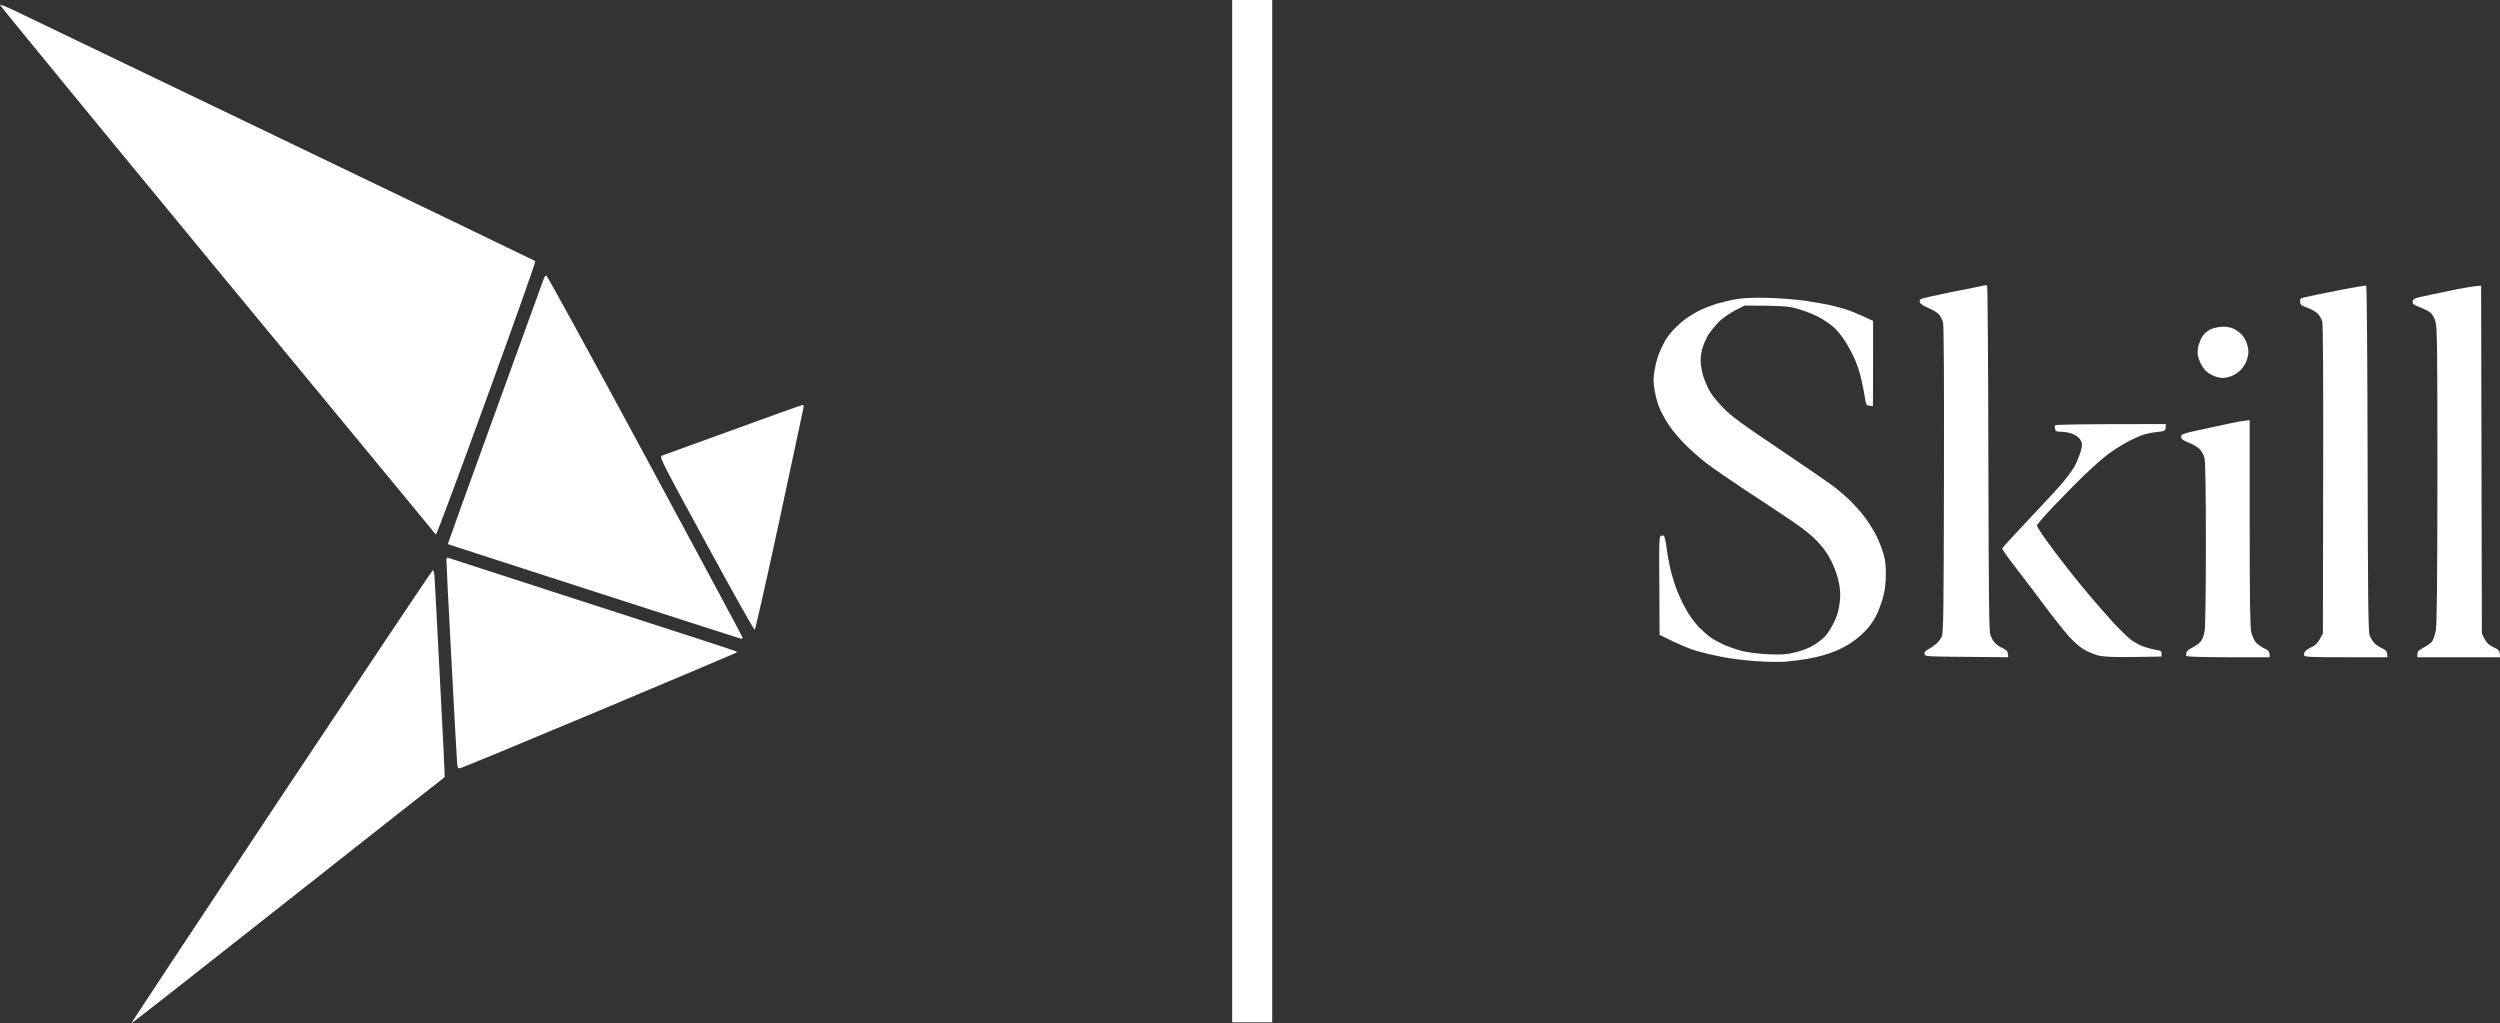 <?xml version="1.0" encoding="UTF-8"?> <svg xmlns="http://www.w3.org/2000/svg" viewBox="0 0 162.796 66.632" fill="none"><rect x="0" y="0" width="162.796" height="66.632" fill="#333333" stroke="none"/><path d="M80.237 33.287V66.574H82.845V0H80.237V33.287ZM159.496 18.938C158.64 19.113 157.759 19.305 157.539 19.355C157.214 19.43 157.124 19.488 157.108 19.63C157.091 19.78 157.165 19.847 157.556 19.997C157.817 20.097 158.126 20.256 158.257 20.348C158.395 20.464 158.518 20.673 158.599 20.957C158.705 21.34 158.721 22.675 158.721 30.951C158.713 38.067 158.689 40.645 158.615 41.054C158.558 41.371 158.444 41.688 158.354 41.796C158.265 41.896 158.02 42.072 157.8 42.18C157.499 42.339 157.417 42.422 157.417 42.589V42.798H162.796C162.788 42.372 162.723 42.305 162.389 42.155C162.079 42.005 161.94 41.88 161.794 41.613L161.615 41.254L161.566 18.604C161.166 18.612 160.351 18.763 159.496 18.938ZM0 0.317C-0.016 0.35 6.349 8.109 14.148 17.561C21.956 27.013 28.362 34.772 28.386 34.814C28.419 34.847 29.902 30.868 31.679 25.97C33.464 21.065 34.898 17.036 34.858 17.002C34.825 16.977 27.319 13.357 18.175 8.968C9.03 4.572 1.206 0.818 0.791 0.617C0.375 0.425 0.016 0.284 0 0.317ZM35.404 18.162C35.355 18.295 33.928 22.225 32.233 26.905C30.53 31.585 29.153 35.423 29.161 35.431C29.169 35.439 33.415 36.816 38.59 38.485C43.766 40.153 48.085 41.546 48.191 41.571C48.321 41.613 48.362 41.596 48.354 41.513C48.338 41.446 45.477 36.115 41.997 29.666C38.517 23.217 35.624 17.937 35.575 17.937C35.526 17.937 35.453 18.037 35.404 18.162ZM129.096 18.612C128.958 18.646 128.028 18.838 127.026 19.029C126.024 19.23 125.143 19.43 125.078 19.48C124.997 19.538 124.98 19.605 125.029 19.714C125.07 19.797 125.323 19.956 125.592 20.064C125.86 20.172 126.162 20.364 126.268 20.481C126.366 20.598 126.48 20.831 126.529 20.998C126.578 21.207 126.602 24.836 126.586 31.243C126.57 40.036 126.553 41.204 126.439 41.463C126.374 41.621 126.187 41.847 126.032 41.972C125.877 42.088 125.648 42.239 125.526 42.305C125.372 42.38 125.306 42.472 125.323 42.589C125.347 42.747 125.421 42.756 128.061 42.773L130.767 42.798C130.767 42.422 130.693 42.347 130.424 42.214C130.229 42.13 129.993 41.963 129.903 41.863C129.805 41.755 129.683 41.538 129.618 41.379C129.52 41.137 129.504 39.202 129.479 29.867C129.471 23.693 129.43 18.621 129.398 18.596C129.365 18.571 129.226 18.571 129.096 18.612ZM152.193 18.921C151.191 19.121 150.229 19.321 150.066 19.363C149.797 19.43 149.756 19.463 149.781 19.664C149.797 19.847 149.862 19.905 150.245 20.039C150.49 20.122 150.799 20.298 150.922 20.423C151.044 20.548 151.182 20.781 151.223 20.94C151.272 21.123 151.297 25.061 151.28 31.243L151.264 41.254C150.946 41.863 150.799 42.005 150.555 42.122C150.359 42.214 150.156 42.347 150.107 42.414C150.05 42.489 150.017 42.606 150.042 42.673C150.074 42.781 150.457 42.798 152.772 42.798H155.461C155.461 42.422 155.388 42.347 155.119 42.214C154.923 42.13 154.687 41.963 154.597 41.863C154.5 41.755 154.377 41.538 154.312 41.379C154.214 41.137 154.198 39.177 154.174 29.867C154.165 23.693 154.125 18.629 154.084 18.604C154.051 18.579 153.204 18.721 152.193 18.921ZM113.122 19.472C112.763 19.53 112.177 19.672 111.818 19.772C111.46 19.88 110.946 20.081 110.677 20.214C110.408 20.348 110.025 20.581 109.821 20.723C109.618 20.865 109.267 21.165 109.047 21.399C108.819 21.624 108.525 21.999 108.403 22.233C108.281 22.458 108.102 22.834 108.012 23.067C107.922 23.293 107.8 23.768 107.743 24.11C107.653 24.636 107.653 24.853 107.751 25.445C107.816 25.854 107.971 26.379 108.118 26.696C108.257 26.997 108.534 27.481 108.745 27.781C108.949 28.081 109.398 28.607 109.74 28.949C110.082 29.291 110.701 29.842 111.125 30.167C111.549 30.492 112.674 31.268 113.611 31.886C114.556 32.503 115.877 33.379 116.545 33.829C117.36 34.371 117.963 34.847 118.338 35.248C118.737 35.665 119.015 36.057 119.259 36.549C119.471 36.974 119.658 37.508 119.74 37.917C119.846 38.443 119.854 38.726 119.797 39.252C119.74 39.727 119.634 40.086 119.438 40.503C119.283 40.82 119.031 41.229 118.868 41.413C118.713 41.588 118.362 41.863 118.093 42.022C117.817 42.189 117.303 42.389 116.912 42.48C116.333 42.622 116.048 42.639 115.16 42.606C114.507 42.572 113.847 42.489 113.432 42.389C113.057 42.289 112.527 42.105 112.25 41.98C111.965 41.847 111.59 41.646 111.411 41.521C111.231 41.396 110.889 41.096 110.645 40.854C110.408 40.62 110.041 40.119 109.83 39.752C109.618 39.385 109.332 38.785 109.194 38.418C109.047 38.051 108.86 37.433 108.77 37.041C108.68 36.649 108.566 36.032 108.525 35.665C108.477 35.297 108.403 34.955 108.362 34.914C108.313 34.864 108.224 34.855 108.15 34.889C108.045 34.947 108.028 35.348 108.053 38.142L108.069 41.338C109.332 41.98 110.066 42.272 110.514 42.397C110.962 42.522 111.712 42.697 112.185 42.789C112.658 42.881 113.595 42.998 114.263 43.048C114.939 43.098 115.82 43.114 116.219 43.089C116.627 43.056 117.262 42.981 117.645 42.914C118.028 42.848 118.525 42.731 118.746 42.664C118.974 42.597 119.357 42.464 119.601 42.364C119.846 42.264 120.286 42.03 120.579 41.83C120.873 41.638 121.313 41.263 121.557 40.987C121.826 40.695 122.103 40.278 122.258 39.919C122.397 39.594 122.584 39.069 122.657 38.751C122.755 38.376 122.804 37.867 122.804 37.333C122.796 36.657 122.755 36.374 122.576 35.832C122.454 35.464 122.218 34.922 122.046 34.622C121.875 34.321 121.582 33.871 121.386 33.621C121.199 33.37 120.824 32.945 120.563 32.678C120.302 32.419 119.781 31.969 119.406 31.677C119.023 31.393 117.401 30.275 115.803 29.199C113.342 27.547 112.772 27.13 112.185 26.529C111.696 26.021 111.419 25.662 111.231 25.278C111.093 24.978 110.938 24.602 110.897 24.444C110.848 24.285 110.783 23.96 110.759 23.735C110.718 23.459 110.75 23.134 110.832 22.775C110.905 22.475 111.101 22.033 111.264 21.774C111.427 21.524 111.753 21.132 111.973 20.915C112.201 20.698 112.666 20.381 113 20.206L113.611 19.897C116.064 19.905 116.423 19.939 116.993 20.089C117.376 20.189 117.979 20.423 118.338 20.598C118.697 20.781 119.178 21.098 119.398 21.299C119.626 21.499 119.968 21.924 120.164 22.241C120.367 22.558 120.644 23.076 120.783 23.401C120.93 23.718 121.125 24.319 121.215 24.736C121.305 25.145 121.411 25.695 121.451 25.945C121.508 26.363 121.533 26.404 121.745 26.421L121.965 26.446L121.973 20.898C120.987 20.431 120.449 20.214 120.131 20.122C119.821 20.031 119.381 19.914 119.153 19.864C118.933 19.814 118.248 19.697 117.645 19.597C117.034 19.505 115.926 19.422 115.16 19.397C114.239 19.372 113.554 19.397 113.122 19.472ZM143.978 21.432C143.774 21.524 143.546 21.707 143.44 21.866C143.334 22.024 143.212 22.316 143.155 22.525C143.106 22.734 143.09 23.009 143.122 23.151C143.147 23.284 143.236 23.534 143.318 23.693C143.399 23.851 143.554 24.068 143.66 24.169C143.758 24.269 143.986 24.41 144.157 24.477C144.32 24.552 144.589 24.611 144.744 24.611C144.899 24.611 145.168 24.552 145.339 24.477C145.502 24.41 145.747 24.252 145.877 24.127C146.007 24.002 146.178 23.751 146.26 23.568C146.342 23.384 146.415 23.092 146.415 22.917C146.415 22.75 146.358 22.467 146.284 22.291C146.219 22.125 146.081 21.891 145.983 21.791C145.885 21.682 145.665 21.516 145.502 21.432C145.315 21.332 145.029 21.274 144.768 21.274C144.532 21.274 144.173 21.349 143.978 21.432ZM47.718 27.998C45.273 28.891 43.195 29.641 43.097 29.675C42.918 29.741 43.073 30.033 45.991 35.389C47.677 38.501 49.104 41.029 49.145 41.012C49.185 41.004 49.911 37.8 50.75 33.904C51.581 30.008 52.29 26.721 52.315 26.588C52.347 26.438 52.331 26.363 52.266 26.371C52.209 26.371 50.163 27.105 47.718 27.998ZM144.785 27.664C144.092 27.814 143.204 28.006 142.804 28.09C142.413 28.173 142.079 28.29 142.055 28.34C142.03 28.398 142.03 28.498 142.055 28.548C142.071 28.607 142.299 28.74 142.56 28.84C142.821 28.94 143.13 29.132 143.253 29.258C143.367 29.383 143.505 29.641 143.554 29.825C143.611 30.05 143.644 31.877 143.644 35.373C143.644 38.434 143.611 40.795 143.562 41.087C143.505 41.413 143.416 41.663 143.285 41.796C143.179 41.913 142.943 42.08 142.756 42.172C142.568 42.264 142.397 42.405 142.38 42.48C142.356 42.564 142.356 42.673 142.38 42.714C142.405 42.764 143.399 42.798 145.111 42.798H147.8C147.8 42.422 147.727 42.347 147.458 42.23C147.262 42.138 147.01 41.963 146.896 41.83C146.781 41.696 146.643 41.388 146.594 41.146C146.521 40.829 146.496 38.893 146.496 34.038V27.364C146.146 27.38 145.478 27.506 144.785 27.664ZM133.823 27.698C133.799 27.739 133.799 27.856 133.823 27.948C133.856 28.081 133.929 28.115 134.214 28.115C134.402 28.115 134.703 28.165 134.874 28.223C135.045 28.273 135.282 28.415 135.388 28.532C135.502 28.649 135.584 28.84 135.575 28.965C135.575 29.099 135.494 29.416 135.396 29.675C135.306 29.942 135.135 30.309 135.021 30.492C134.907 30.676 134.613 31.068 134.369 31.368C134.125 31.669 133.13 32.745 132.16 33.771C131.191 34.789 130.392 35.665 130.384 35.706C130.368 35.756 130.644 36.157 130.995 36.616C131.337 37.066 131.908 37.809 132.25 38.259C132.592 38.718 133.187 39.502 133.562 40.003C133.945 40.503 134.475 41.162 134.744 41.463C135.013 41.763 135.428 42.122 135.665 42.272C135.909 42.422 136.325 42.597 136.594 42.673C136.977 42.773 137.474 42.798 138.917 42.781L140.751 42.756C140.791 42.405 140.742 42.372 140.49 42.339C140.319 42.314 139.976 42.23 139.732 42.155C139.487 42.088 139.08 41.88 138.835 41.713C138.591 41.538 138.02 40.987 137.564 40.487C137.116 39.994 136.382 39.152 135.942 38.626C135.502 38.101 134.858 37.308 134.524 36.874C134.182 36.441 133.619 35.69 133.269 35.206C132.918 34.722 132.641 34.28 132.641 34.221C132.641 34.171 133.106 33.621 133.684 33.012C134.255 32.411 135.16 31.485 135.698 30.968C136.235 30.451 136.953 29.816 137.287 29.566C137.621 29.316 138.175 28.965 138.509 28.79C138.843 28.607 139.308 28.398 139.528 28.323C139.756 28.248 140.172 28.156 140.465 28.131C140.971 28.073 140.995 28.065 141.019 27.839L141.036 27.614C135.152 27.614 133.856 27.647 133.823 27.698ZM29.071 36.466C29.063 36.574 29.201 39.369 29.381 42.673C29.552 45.976 29.723 48.988 29.747 49.363C29.788 50.022 29.796 50.055 29.968 50.022C30.074 50.006 34.148 48.32 39.039 46.268C43.928 44.216 47.938 42.514 47.963 42.497C47.987 42.48 47.987 42.447 47.963 42.422C47.938 42.397 43.741 41.029 38.631 39.385C33.521 37.734 29.283 36.357 29.21 36.332C29.112 36.29 29.079 36.324 29.071 36.466ZM18.313 51.874C12.926 59.983 8.533 66.624 8.558 66.632C8.582 66.649 13.17 63.045 18.761 58.632C24.36 54.219 28.941 50.606 28.957 50.606C28.973 50.598 28.835 47.728 28.647 44.216C28.468 40.703 28.305 37.675 28.289 37.475C28.272 37.283 28.223 37.125 28.183 37.133C28.15 37.133 23.708 43.765 18.313 51.874Z" fill="white"></path></svg> 